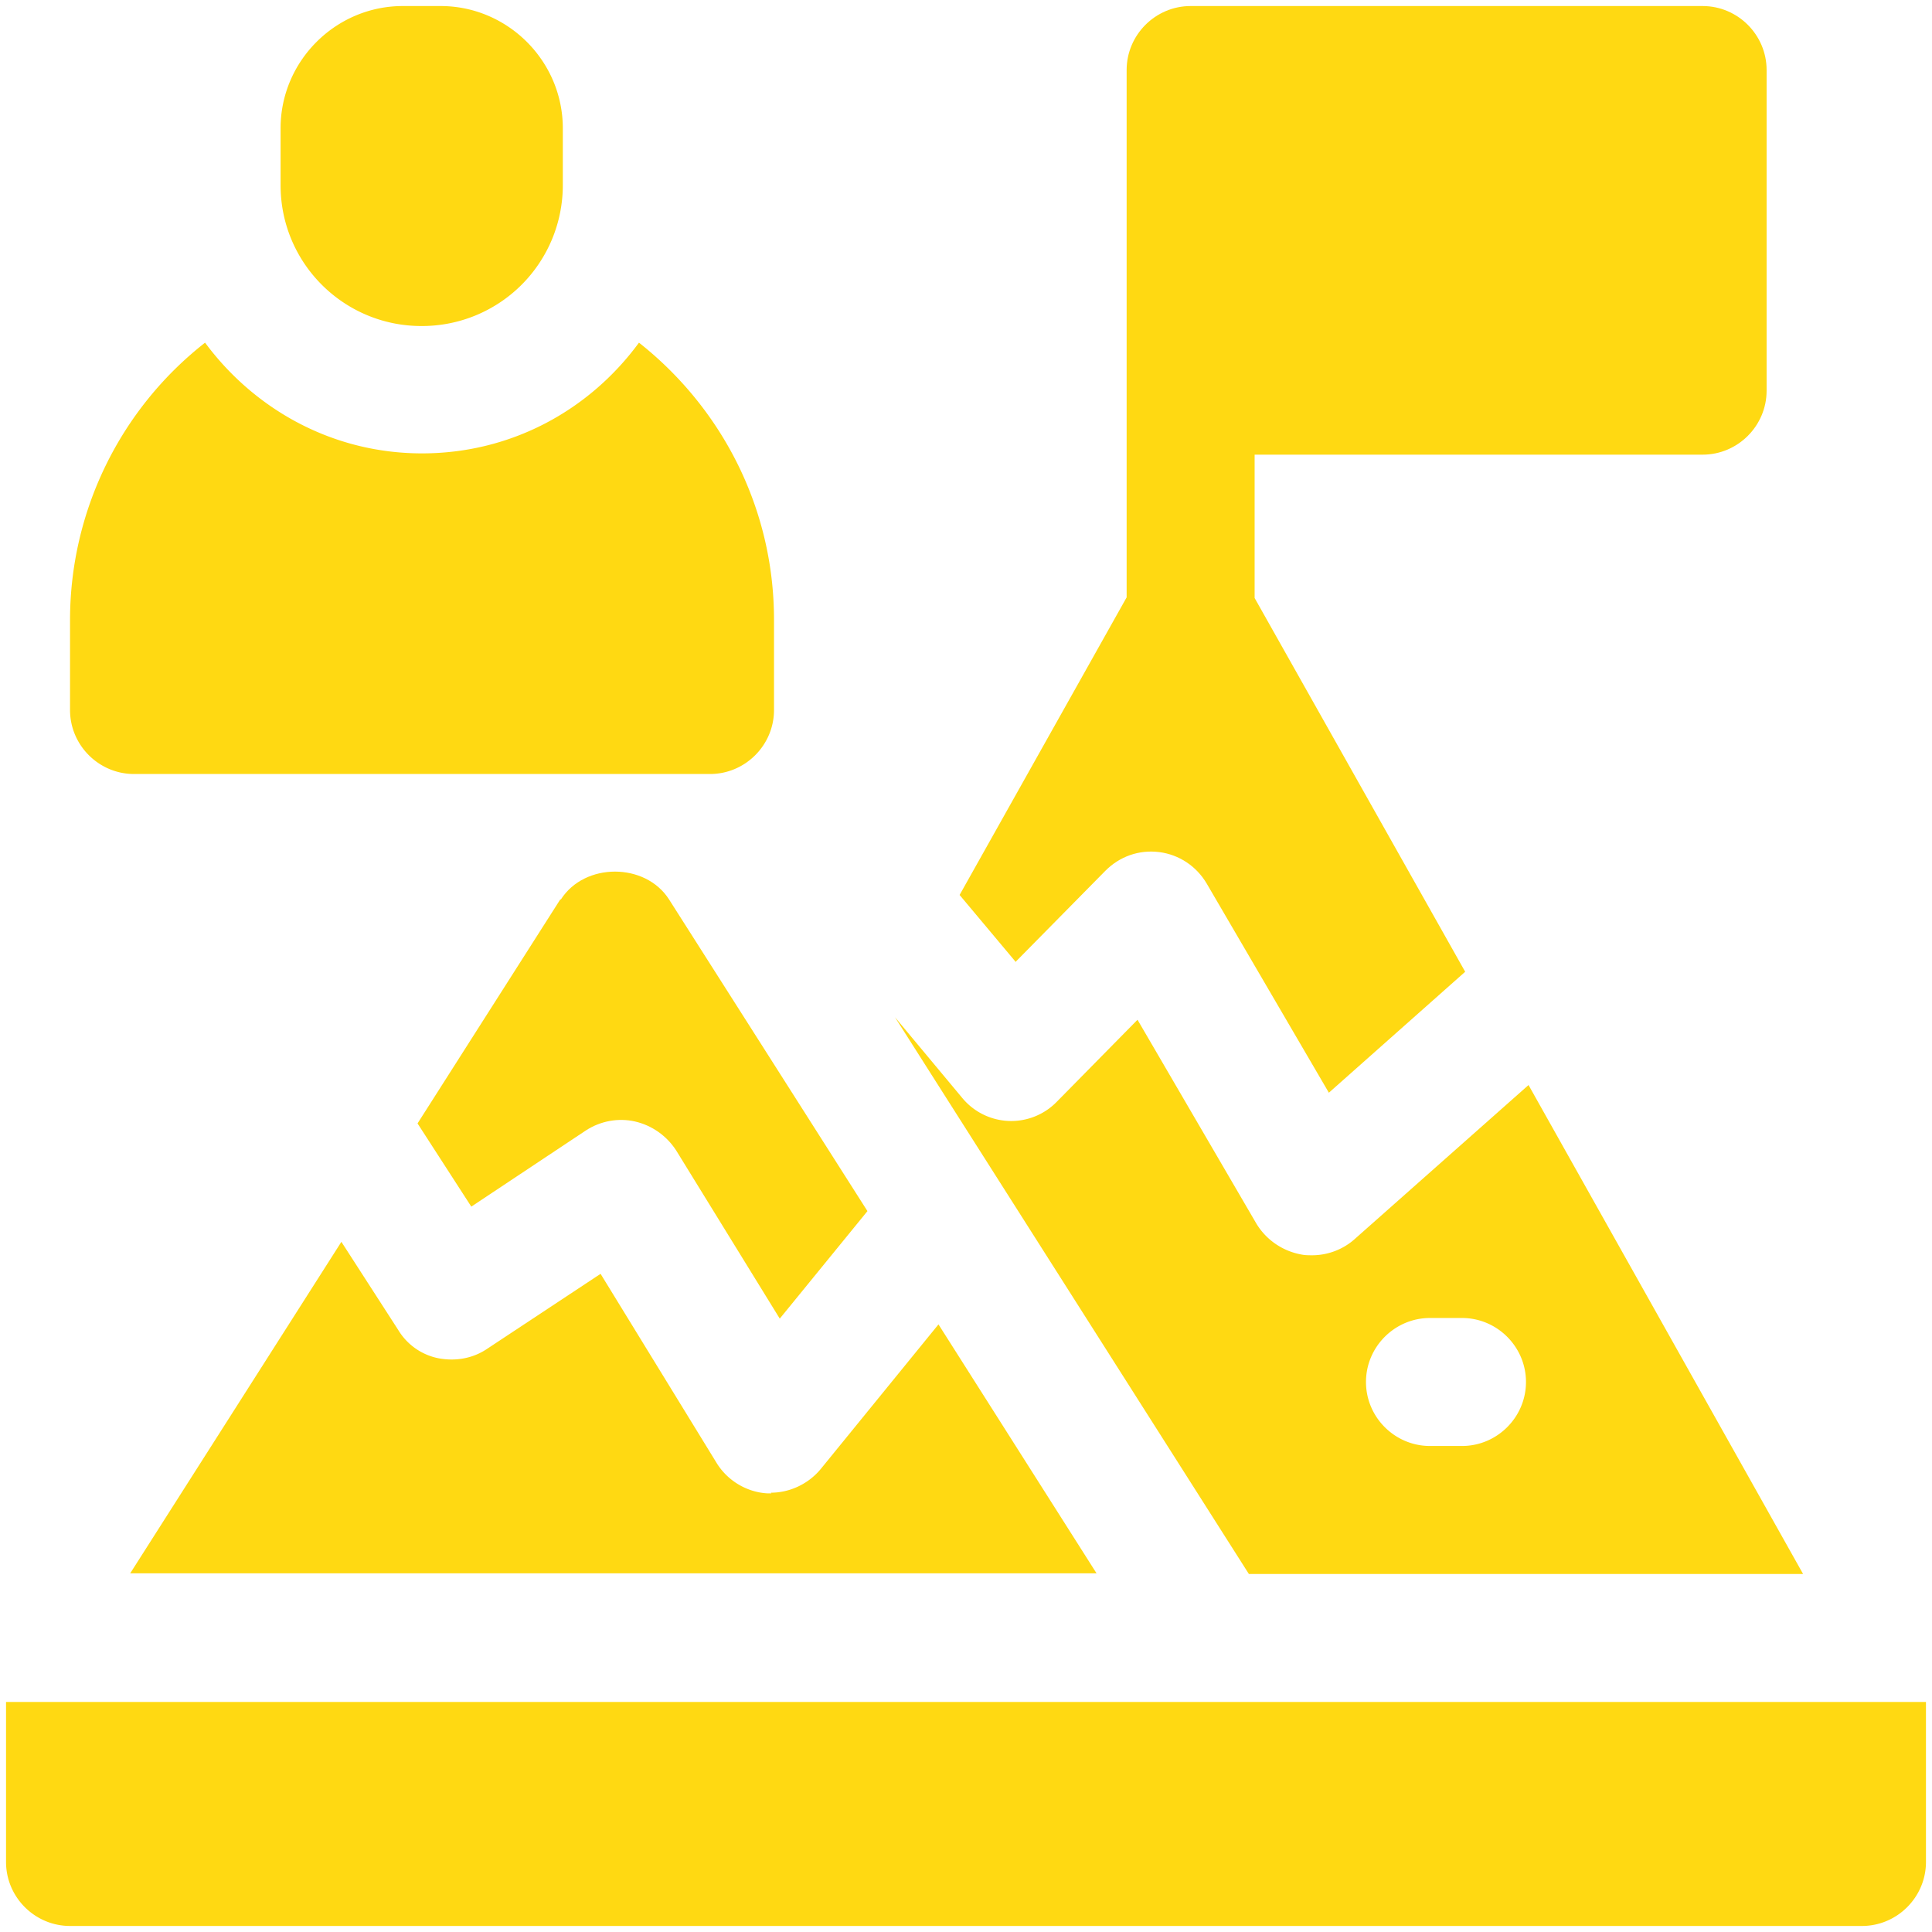 <svg xmlns="http://www.w3.org/2000/svg" version="1.1" xmlns:xlink="http://www.w3.org/1999/xlink" width="512" height="512" x="0" y="0" viewBox="0 0 32 32" style="enable-background:new 0 0 512 512" xml:space="preserve" class=""><g transform="matrix(1.06,0,0,1.06,-0.96,-0.96)"><path d="M1 27.5V30c0 .55.45 1 1 1h28c.55 0 1-.45 1-1v-2.5zM29.08 25.5l-4.29-7.64-2.72 2.41c-.18.16-.42.25-.66.25-.05 0-.11 0-.16-.01-.29-.05-.55-.22-.71-.48l-1.86-3.19-1.26 1.28a.993.993 0 0 1-1.48-.06l-1.05-1.26 5.53 8.7zm-5.83-4h.5c.55 0 1 .45 1 1s-.45 1-1 1h-.5c-.55 0-1-.45-1-1s.45-1 1-1z" fill="#ffd912" opacity="1" data-original="#000000" class=""></path><path d="m16.77 15.94 1.41-1.43c.22-.22.52-.33.84-.29.31.04.58.22.74.49l1.91 3.27 2.13-1.89-3.29-5.84V8.01h7c.55 0 1-.45 1-1V2c0-.55-.45-1-1-1h-8c-.55 0-1 .45-1 1v8.24l-2.61 4.65.88 1.05zM9.66 14.96l-2.23 3.5.84 1.3 1.79-1.19c.23-.15.51-.2.77-.14s.49.22.64.45l1.62 2.63 1.37-1.68-3.1-4.87c-.37-.58-1.32-.58-1.69 0z" fill="#ffd912" opacity="1" data-original="#000000" class=""></path><path d="M12.96 24.24h-.07c-.32-.02-.62-.2-.79-.48l-1.81-2.95-1.77 1.17c-.22.15-.49.2-.76.15a.95.95 0 0 1-.63-.44l-.89-1.38-3.3 5.18h15.1l-2.47-3.89-1.84 2.26c-.19.23-.48.37-.78.37zM3 13h9c.55 0 1-.45 1-1v-1.41c0-1.76-.83-3.32-2.11-4.33-.77 1.05-1.99 1.73-3.39 1.73S4.88 7.3 4.11 6.26A5.504 5.504 0 0 0 2 10.59V12c0 .55.45 1 1 1zM7.5 6a2.2 2.2 0 0 0 2.2-2.2v-.89C9.7 1.86 8.84 1 7.79 1H7.2c-1.05 0-1.91.86-1.91 1.91v.89c0 1.22.99 2.2 2.2 2.2z" fill="#ffd912" opacity="1" data-original="#000000" class=""></path></g></svg>